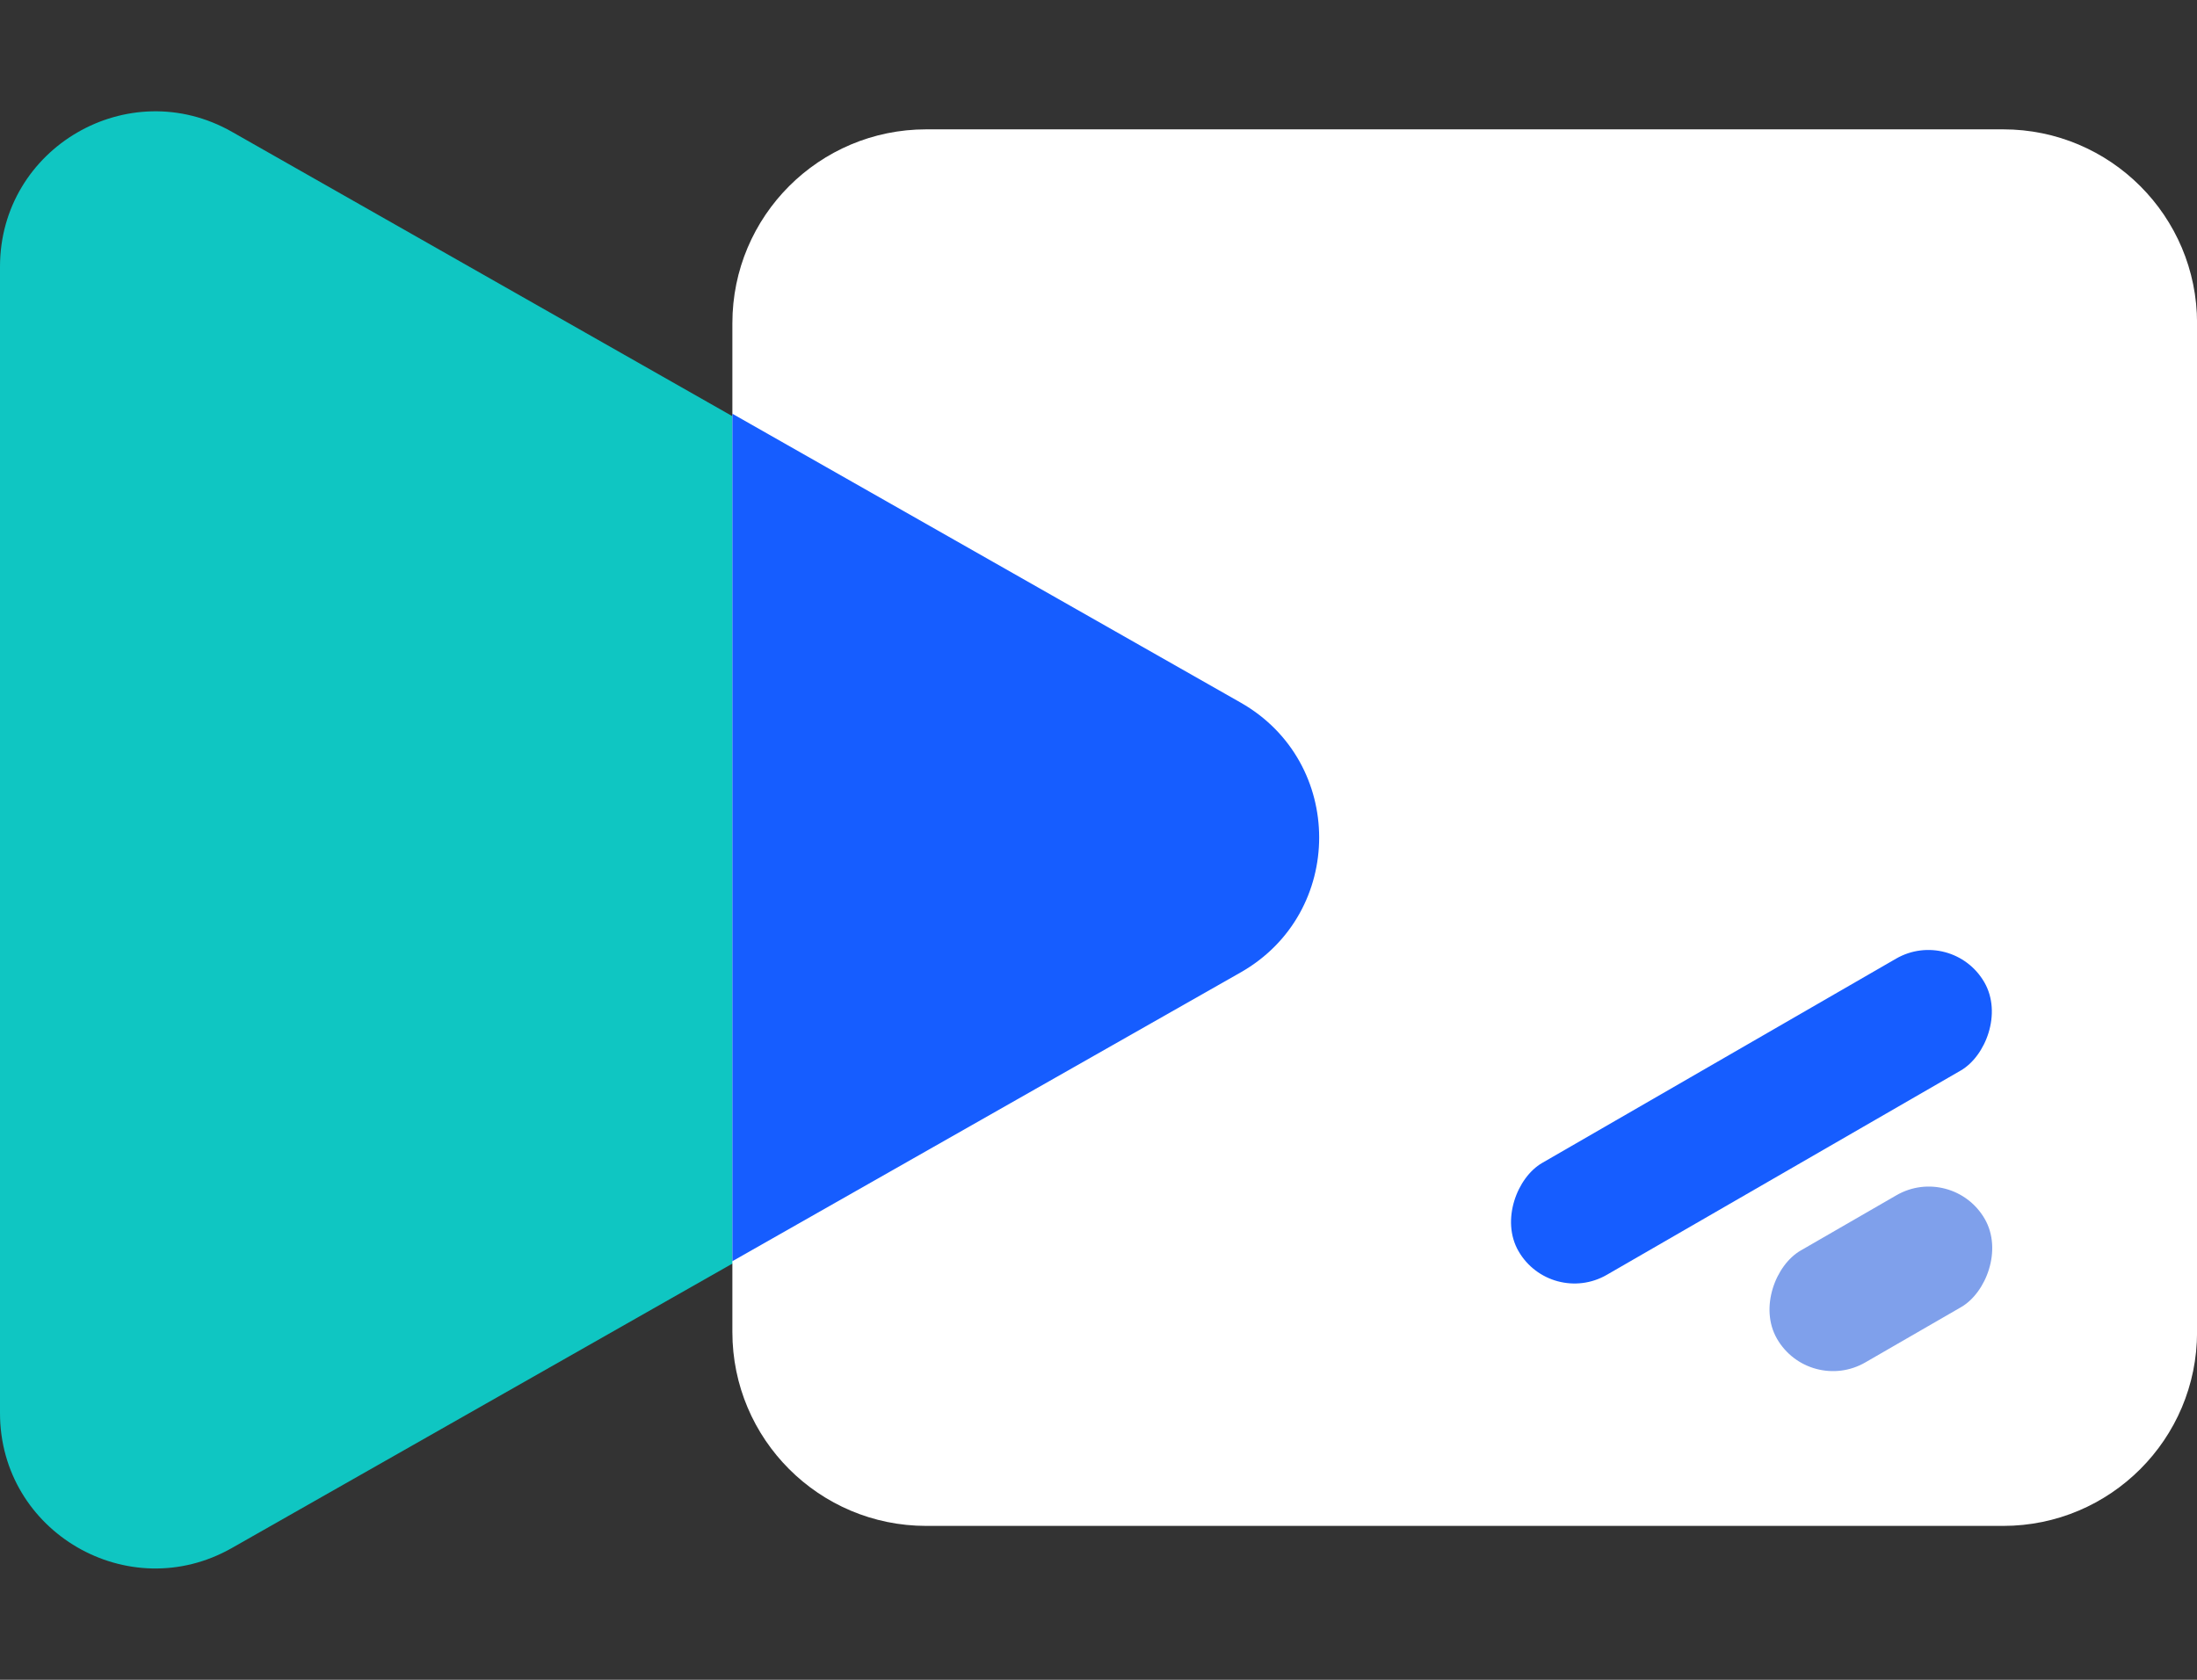 <svg width="34" height="26" viewBox="0 0 34 26" fill="none" xmlns="http://www.w3.org/2000/svg">
<rect x="0" y="0" width="34" height="26" fill="#333333" stroke="none"/>
<path d="M19.199 10.912C20.819 11.833 20.819 14.167 19.199 15.088L3.589 23.96C1.988 24.87 0 23.714 0 21.872L0 4.128C0 2.286 1.988 1.13 3.589 2.04L19.199 10.912Z" fill="#0FC6C2"/>
<path d="M11.334 5.002C11.334 3.345 12.677 2.002 14.334 2.002H31.001C32.657 2.002 34.001 3.345 34.001 5.002V20.618C34.001 22.275 32.657 23.618 31.001 23.618H14.334C12.677 23.618 11.334 22.275 11.334 20.618V5.002Z" fill="white"/>
<rect x="30.209" y="14.338" width="2" height="8.324" rx="1" transform="rotate(60 30.209 14.338)" fill="#165DFF"/>
<rect x="30.215" y="18" width="2" height="3.712" rx="1" transform="rotate(60 30.215 18)" fill="#7FA0EB"/>
<path fill-rule="evenodd" clip-rule="evenodd" d="M19.2 15.051C20.82 14.13 20.82 11.796 19.2 10.875L11.334 6.404V19.521L19.2 15.051Z" fill="#165DFF"/>
</svg>
